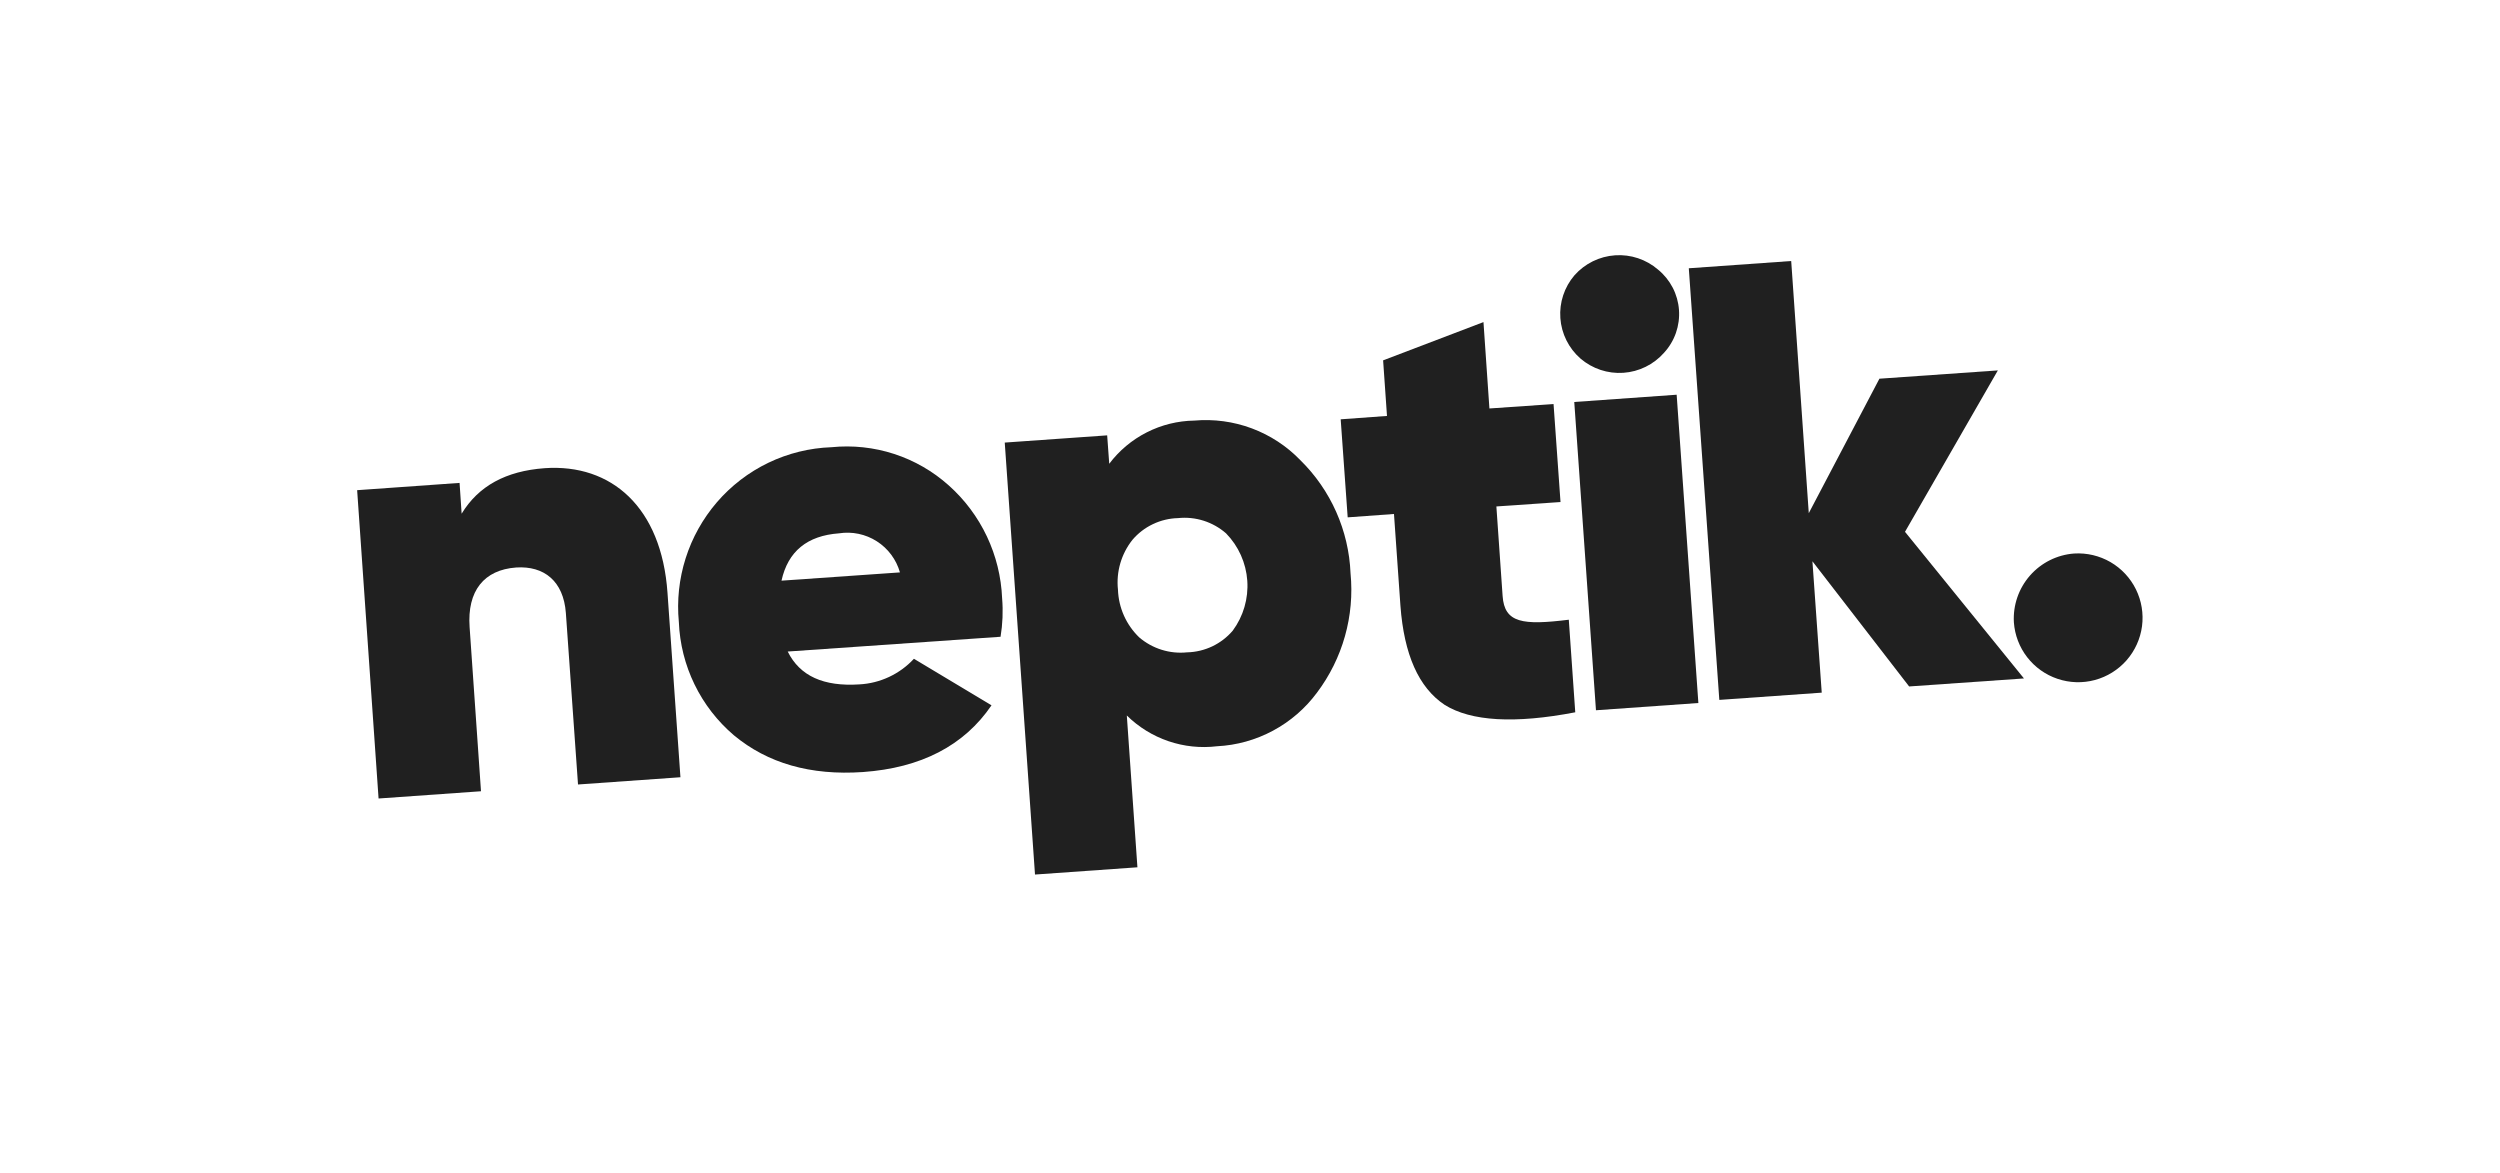 <svg width="98" height="46" viewBox="0 0 98 46" fill="none" xmlns="http://www.w3.org/2000/svg">
<path d="M26.166 23.239L26.673 30.468L22.658 30.752L22.182 24.03C22.09 22.773 21.32 22.174 20.233 22.246C18.976 22.337 18.307 23.158 18.409 24.588L18.855 31.017L14.84 31.301L14 19.215L18.015 18.93L18.096 20.137C18.755 19.052 19.829 18.464 21.35 18.353C23.966 18.17 25.934 19.884 26.166 23.239Z" fill="#202020"/>
<path d="M30.878 25.54C31.355 26.503 32.288 26.919 33.687 26.828C34.503 26.785 35.271 26.424 35.826 25.824L38.867 27.648C37.793 29.23 36.1 30.102 33.829 30.264C31.771 30.406 30.088 29.919 28.77 28.824C28.123 28.273 27.597 27.594 27.226 26.83C26.854 26.066 26.645 25.233 26.611 24.384C26.53 23.541 26.621 22.692 26.877 21.885C27.133 21.078 27.55 20.332 28.101 19.69C28.66 19.04 29.348 18.512 30.121 18.14C30.893 17.769 31.735 17.561 32.592 17.531C33.421 17.447 34.259 17.537 35.051 17.795C35.844 18.053 36.574 18.474 37.194 19.031C37.821 19.59 38.328 20.27 38.687 21.029C39.046 21.789 39.248 22.612 39.283 23.451C39.325 23.955 39.304 24.462 39.222 24.961L30.878 25.54ZM35.278 22.438C35.135 21.935 34.813 21.501 34.372 21.219C33.931 20.937 33.403 20.826 32.886 20.907C31.649 20.998 30.889 21.607 30.635 22.762L35.278 22.438Z" fill="#202020"/>
<path d="M50.974 18.039C52.169 19.213 52.872 20.797 52.941 22.471C53.105 24.143 52.634 25.814 51.623 27.155C51.166 27.772 50.578 28.28 49.901 28.643C49.225 29.006 48.476 29.215 47.709 29.253C47.067 29.331 46.415 29.263 45.802 29.054C45.19 28.845 44.632 28.501 44.171 28.047L44.587 33.998L40.572 34.282L39.386 17.349L43.401 17.066L43.482 18.18C43.872 17.663 44.376 17.241 44.954 16.948C45.532 16.654 46.169 16.497 46.818 16.487C47.582 16.42 48.352 16.524 49.071 16.792C49.791 17.061 50.441 17.487 50.974 18.039ZM46.541 25.572C46.882 25.563 47.217 25.482 47.524 25.336C47.831 25.189 48.105 24.979 48.325 24.72C48.74 24.157 48.942 23.464 48.894 22.766C48.845 22.067 48.551 21.409 48.062 20.908C47.806 20.684 47.506 20.515 47.182 20.412C46.857 20.309 46.515 20.274 46.176 20.31C45.836 20.319 45.501 20.399 45.194 20.546C44.886 20.692 44.613 20.902 44.392 21.161C43.953 21.714 43.749 22.416 43.824 23.118C43.849 23.824 44.147 24.493 44.656 24.984C44.914 25.205 45.214 25.371 45.539 25.472C45.863 25.573 46.205 25.607 46.543 25.571L46.541 25.572Z" fill="#202020"/>
<path d="M61.172 19.68L58.658 19.853L58.902 23.36C58.973 24.424 59.692 24.516 61.497 24.293L61.75 27.922C59.378 28.378 57.664 28.277 56.63 27.63C55.608 26.95 55.039 25.653 54.897 23.747L54.644 20.148L52.829 20.28L52.555 16.437L54.37 16.305L54.218 14.126L58.152 12.626L58.385 16.012L60.899 15.839L61.172 19.68Z" fill="#202020"/>
<path d="M61.953 14.054C61.493 13.651 61.209 13.081 61.166 12.47C61.122 11.859 61.321 11.256 61.72 10.791C62.127 10.331 62.699 10.05 63.312 10.008C63.925 9.966 64.529 10.167 64.995 10.568C65.232 10.761 65.427 11.002 65.569 11.274C65.71 11.545 65.794 11.843 65.816 12.149C65.838 12.455 65.797 12.761 65.696 13.051C65.595 13.34 65.436 13.605 65.228 13.831C64.821 14.291 64.249 14.572 63.637 14.614C63.024 14.656 62.419 14.454 61.953 14.054ZM62.562 27.842L61.711 15.758L65.725 15.473L66.576 27.558L62.562 27.842Z" fill="#202020"/>
<path d="M79.339 26.595L74.838 26.909L71.047 22.002L71.412 27.152L67.397 27.436L66.201 10.516L70.215 10.232L70.904 20.116L73.673 14.845L78.316 14.52L74.676 20.847L79.339 26.595Z" fill="#202020"/>
<path d="M78.944 24.395C78.906 23.725 79.132 23.068 79.574 22.563C80.016 22.059 80.638 21.748 81.306 21.698C81.804 21.667 82.299 21.784 82.731 22.034C83.162 22.285 83.51 22.657 83.729 23.104C83.949 23.552 84.032 24.054 83.967 24.549C83.901 25.043 83.691 25.507 83.363 25.882C83.034 26.257 82.602 26.526 82.121 26.656C81.639 26.786 81.13 26.77 80.658 26.611C80.185 26.452 79.77 26.157 79.465 25.762C79.16 25.368 78.979 24.892 78.944 24.395Z" fill="#202020"/>
</svg>
